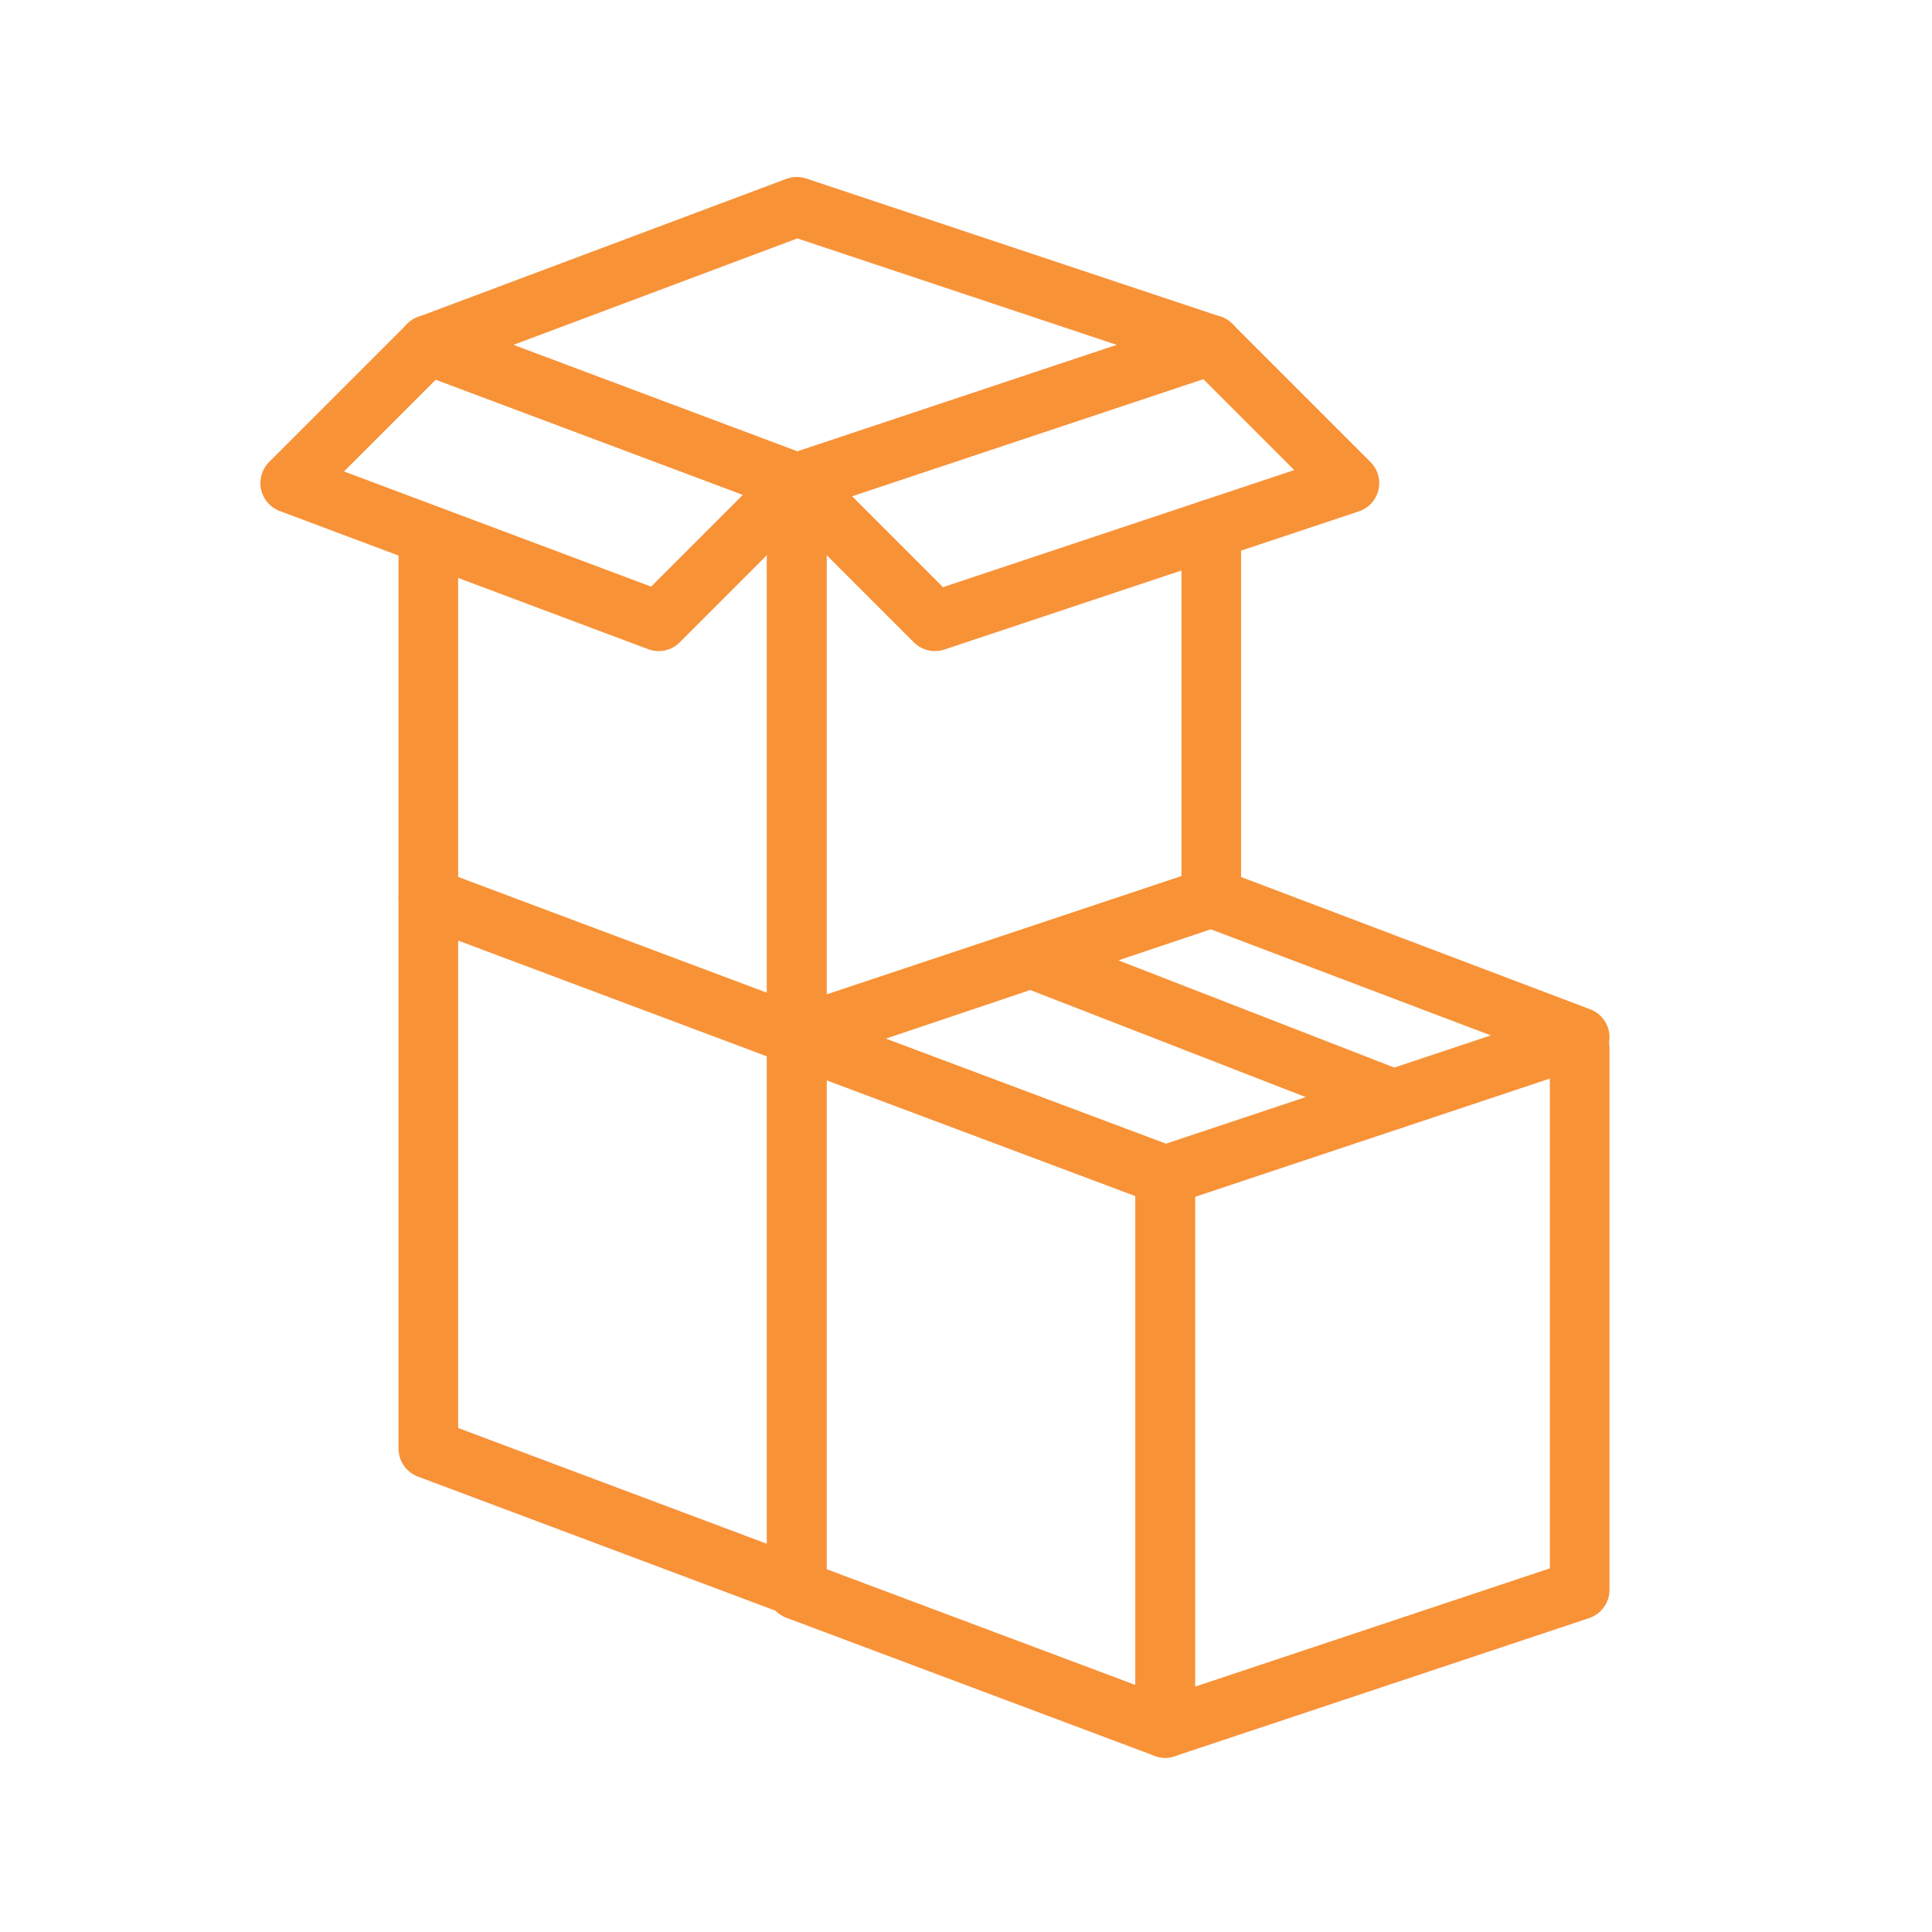 <?xml version="1.0" encoding="UTF-8"?> <svg xmlns="http://www.w3.org/2000/svg" id="Calque_1" data-name="Calque 1" viewBox="0 0 85.039 85.039"><defs><style> .cls-1 { fill: none; stroke: #f89237; stroke-linecap: round; stroke-linejoin: round; stroke-width: 2.624px; } </style></defs><g><polyline class="cls-1" points="18.854 23.555 18.854 39.508 35.071 45.589 35.071 21.264 18.854 15.183"></polyline><polyline class="cls-1" points="53.315 15.183 35.071 21.264 35.071 45.589 53.315 39.508 53.315 23.291"></polyline><polygon class="cls-1" points="18.854 15.183 35.071 21.264 53.315 15.183 35.071 9.102 18.854 15.183"></polygon><polygon class="cls-1" points="35.071 21.264 41.152 27.346 59.396 21.264 53.315 15.183 35.071 21.264"></polygon><polygon class="cls-1" points="35.071 21.264 28.99 27.346 12.773 21.264 18.854 15.183 35.071 21.264"></polygon></g><g><polyline class="cls-1" points="35.071 45.784 35.071 69.978 51.288 76.059 51.288 51.734 35.071 45.653"></polyline><polyline class="cls-1" points="51.288 51.734 51.288 76.059 69.531 69.978 69.531 46.117"></polyline><polygon class="cls-1" points="35.071 45.653 51.288 51.734 69.531 45.653 53.315 39.508 35.071 45.653"></polygon></g><polyline class="cls-1" points="18.854 39.571 18.854 63.764 35.071 69.846 35.071 45.521"></polyline><line class="cls-1" x1="45.377" y1="42.181" x2="61.336" y2="48.384"></line></svg> 
